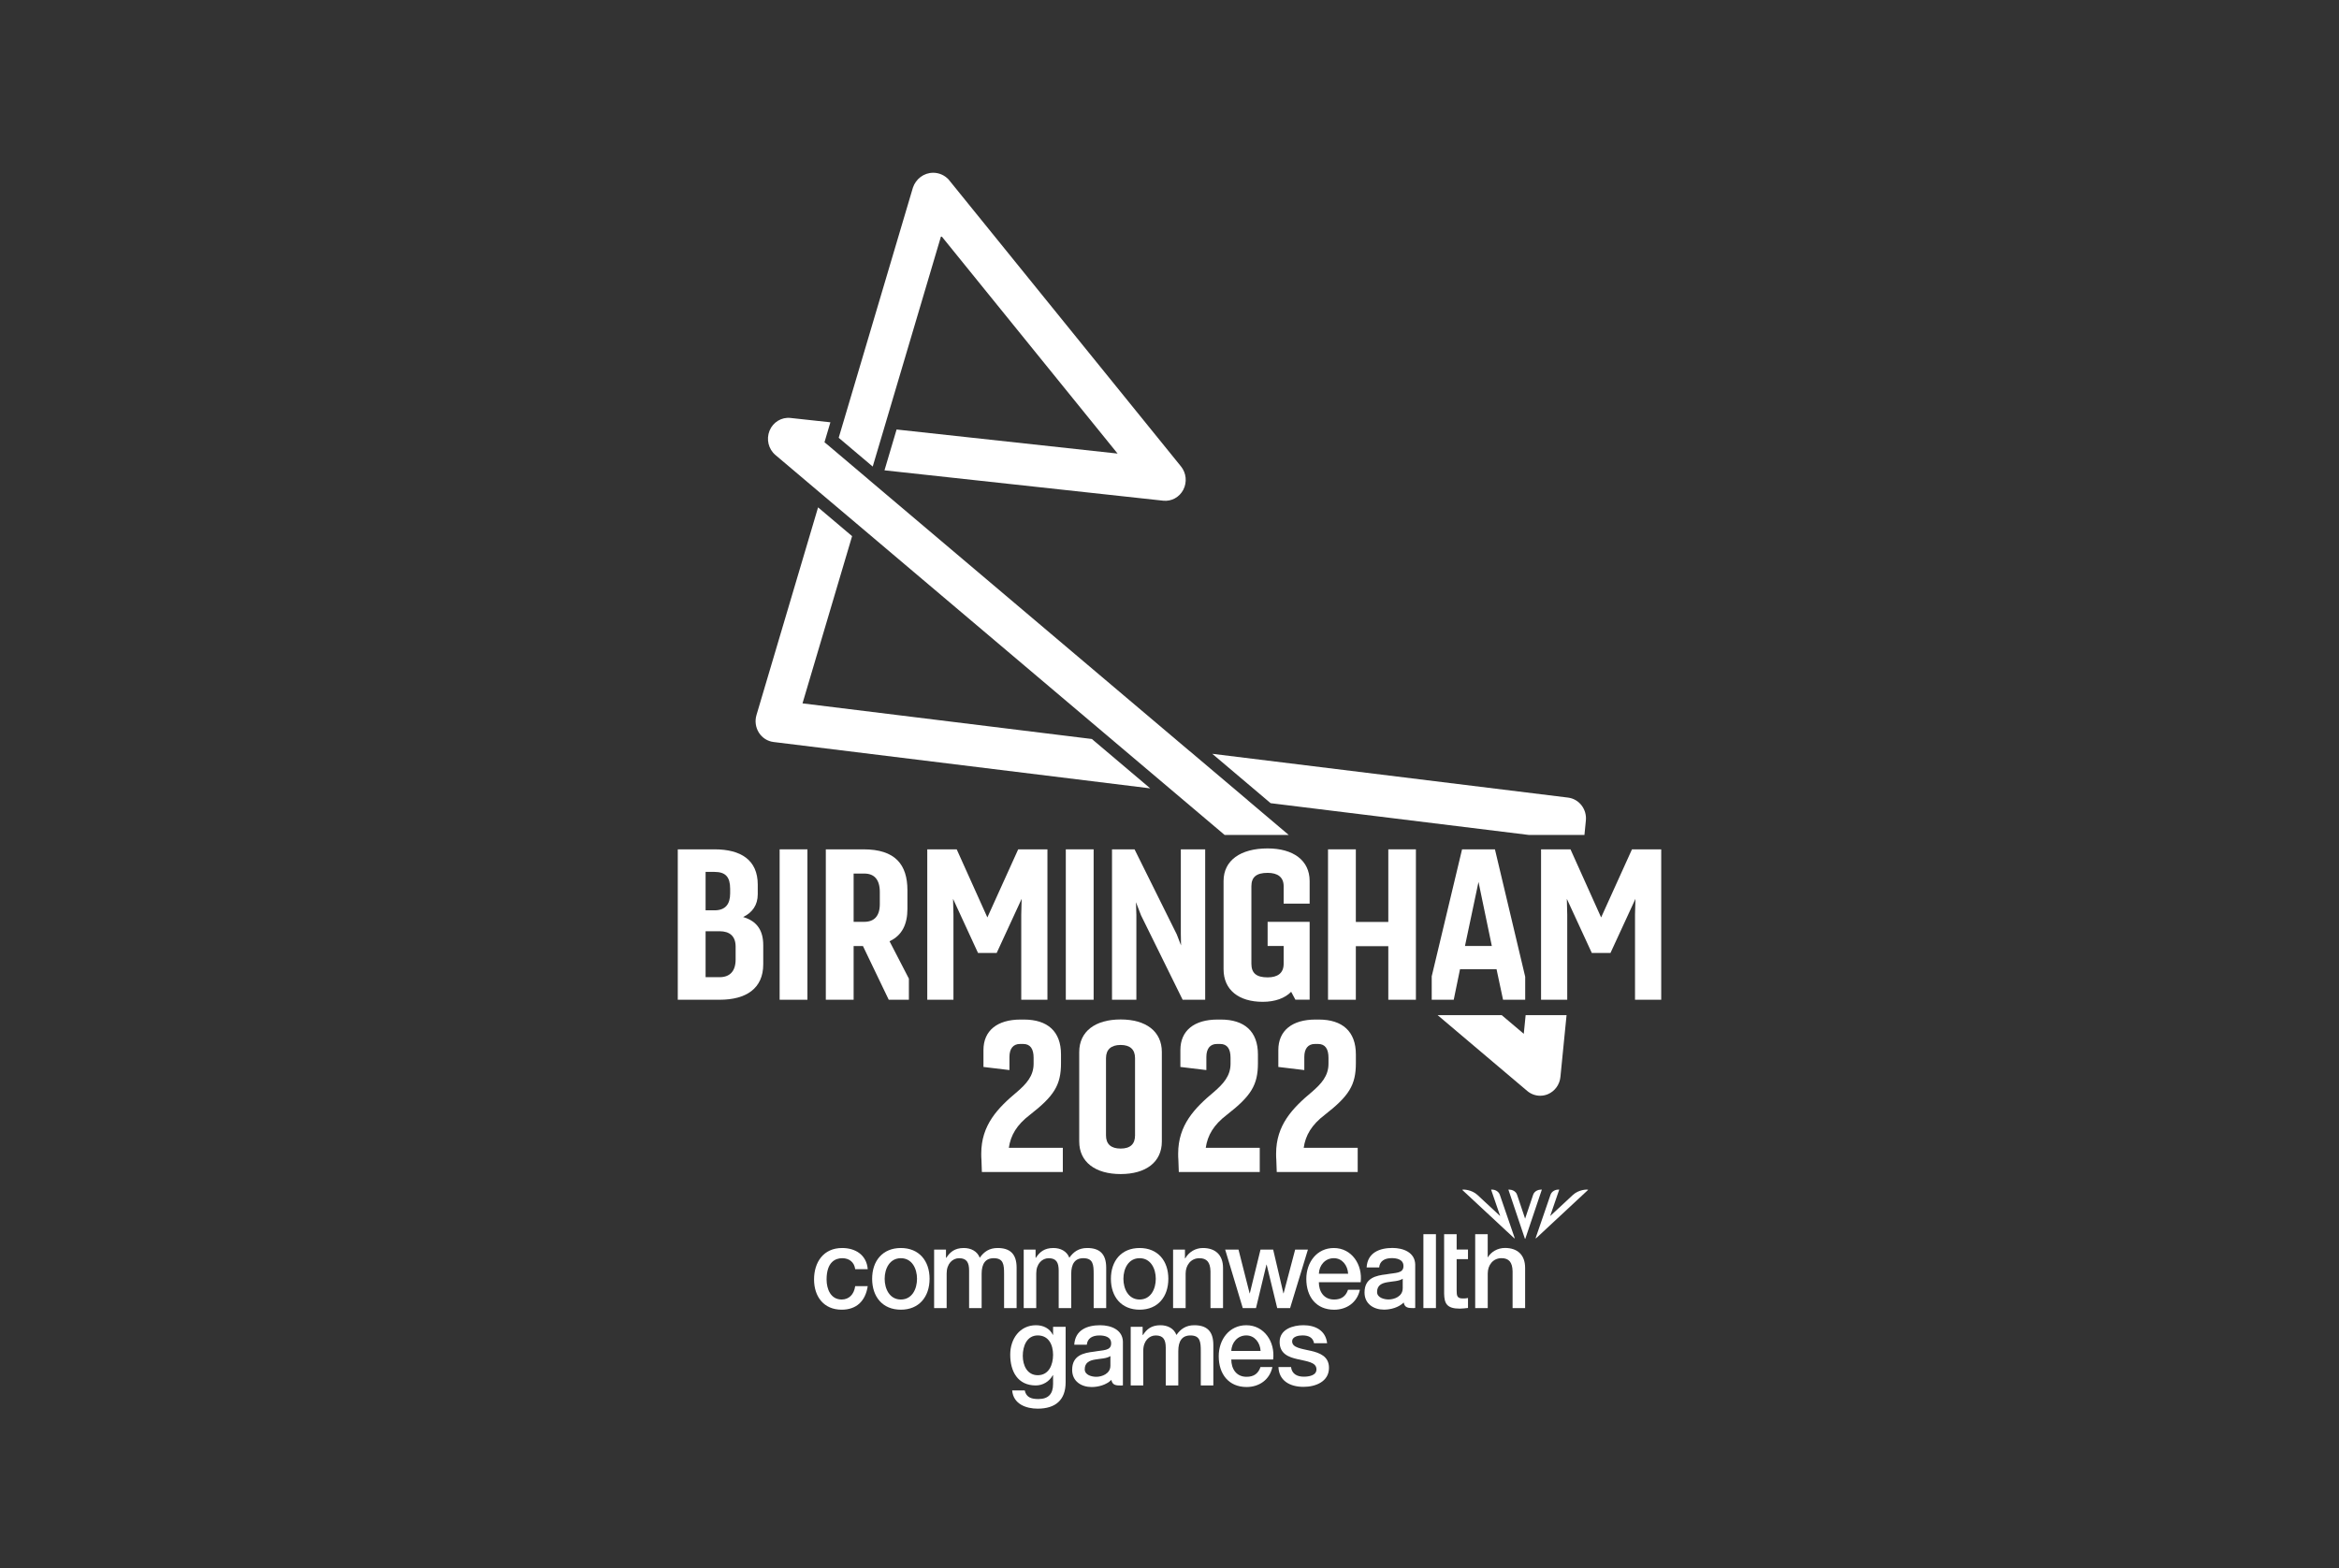 <svg width="176" height="118" viewBox="0 0 176 118" fill="none" xmlns="http://www.w3.org/2000/svg">
<rect x="0" y="0" width="176" height="118" fill="#333333" stroke="none"/>
<path d="M85.407 85.439V79.623C85.407 78.979 85.041 78.632 84.323 78.632C83.604 78.632 83.222 78.979 83.222 79.623V85.439C83.222 86.084 83.589 86.429 84.323 86.429C85.056 86.429 85.407 86.084 85.407 85.439ZM87.424 85.895C87.424 87.452 86.218 88.347 84.324 88.347C82.43 88.347 81.207 87.452 81.207 85.895V79.166C81.207 77.609 82.415 76.713 84.324 76.713C86.233 76.713 87.424 77.609 87.424 79.166V85.895Z" fill="white"/>
<path d="M94.794 88.191H88.7L88.668 87.295C88.652 87.124 88.652 86.966 88.652 86.808C88.652 84.654 89.889 83.381 91.356 82.156C92.028 81.574 92.593 80.976 92.593 80.05V79.594C92.593 78.935 92.348 78.557 91.813 78.557H91.569C91.049 78.557 90.774 78.919 90.774 79.533V80.522L88.819 80.287V79.014C88.819 77.553 89.858 76.72 91.615 76.72H91.859C93.646 76.72 94.654 77.615 94.654 79.344V80.004C94.654 81.654 94.134 82.472 92.317 83.887C91.324 84.642 90.865 85.427 90.728 86.371H94.791V88.194L94.794 88.191Z" fill="white"/>
<path d="M102.164 88.191H96.07L96.038 87.295C96.022 87.124 96.022 86.966 96.022 86.808C96.022 84.654 97.259 83.381 98.726 82.156C99.398 81.574 99.963 80.976 99.963 80.05V79.594C99.963 78.935 99.718 78.557 99.183 78.557H98.939C98.419 78.557 98.144 78.919 98.144 79.533V80.522L96.189 80.287V79.014C96.189 77.553 97.228 76.72 98.985 76.72H99.229C101.016 76.72 102.024 77.615 102.024 79.344V80.004C102.024 81.654 101.504 82.472 99.687 83.887C98.694 84.642 98.235 85.427 98.098 86.371H102.161V88.194L102.164 88.191Z" fill="white"/>
<path d="M79.976 88.191H73.882L73.851 87.295C73.835 87.124 73.835 86.966 73.835 86.808C73.835 84.654 75.072 83.381 76.538 82.156C77.21 81.574 77.775 80.976 77.775 80.05V79.594C77.775 78.935 77.531 78.557 76.996 78.557H76.751C76.231 78.557 75.957 78.919 75.957 79.533V80.522L74.001 80.287V79.014C74.001 77.553 75.04 76.72 76.797 76.72H77.042C78.829 76.72 79.836 77.615 79.836 79.344V80.004C79.836 81.654 79.316 82.472 77.499 83.887C76.507 84.642 76.048 85.427 75.911 86.371H79.973V88.194L79.976 88.191Z" fill="white"/>
<path d="M53.093 70.073V73.532H54.146C54.894 73.532 55.353 73.107 55.353 72.196V71.237C55.353 70.435 54.896 70.075 54.146 70.075H53.093V70.073ZM53.093 65.608V68.501H53.765C54.59 68.501 54.941 68.03 54.941 67.228V66.883C54.941 66.002 54.604 65.61 53.765 65.61H53.093V65.608ZM51 75.23V63.912H53.765C55.75 63.912 57.018 64.714 57.018 66.568V67.291C57.018 68.108 56.605 68.674 55.918 69.004C56.972 69.318 57.431 70.025 57.431 71.127V72.558C57.431 74.382 56.148 75.23 54.148 75.23H51Z" fill="white"/>
<path d="M60.756 63.912H58.664V75.23H60.756V63.912Z" fill="white"/>
<path d="M66.202 68.03C66.202 68.942 65.774 69.367 65.026 69.367H64.232V65.735H65.041C65.774 65.735 66.202 66.175 66.202 67.119V68.03ZM68.28 68.392V66.993C68.28 65.06 67.365 63.912 64.98 63.912H62.139V75.23H64.232V71.19H64.934L66.874 75.23H68.39V73.642L66.935 70.829C67.883 70.387 68.28 69.539 68.28 68.392Z" fill="white"/>
<path d="M73.591 71.708L71.714 67.637L71.743 68.832V75.23H69.773V63.912H71.988L74.295 69.036L76.615 63.912H78.815V75.23H76.845V68.832L76.875 67.637L74.997 71.708H73.591Z" fill="white"/>
<path d="M82.291 63.912H80.198V75.23H82.291V63.912Z" fill="white"/>
<path d="M83.674 75.23V63.912H85.37L88.546 70.309L88.868 71.142L88.852 70.246V63.912H90.685V75.23H88.989L85.858 68.878L85.476 67.889L85.507 68.847V75.23H83.674Z" fill="white"/>
<path d="M97.475 75.23L97.155 74.632C96.681 75.119 95.933 75.386 95.016 75.386C93.214 75.386 92.068 74.49 92.068 72.934V66.295C92.068 64.739 93.351 63.843 95.383 63.843C97.307 63.843 98.545 64.739 98.545 66.295V67.998H96.59V66.688C96.59 65.996 96.132 65.682 95.383 65.682C94.544 65.682 94.162 65.996 94.162 66.688V72.524C94.162 73.231 94.544 73.546 95.383 73.546C96.132 73.546 96.59 73.231 96.59 72.524V71.184H95.383V69.369H98.545V75.227H97.477L97.475 75.23Z" fill="white"/>
<path d="M99.928 75.23V63.912H102.021V69.375H104.464V63.912H106.541V75.23H104.464V71.199H102.021V75.23H99.928Z" fill="white"/>
<path d="M112.254 71.186H110.233L111.251 66.364L112.254 71.186ZM114.767 73.507L112.488 63.912H110.014L107.731 73.466V75.23H109.387L109.86 72.933H112.609L113.098 75.23H114.765V73.507H114.767Z" fill="white"/>
<path d="M122.8 63.912L120.478 69.036L118.173 63.912H115.958V75.23H117.928V68.832L117.898 67.637L119.776 71.708H121.182L123.06 67.637L123.028 68.832V75.23H125V63.912H122.8Z" fill="white"/>
<path d="M66.59 32.005L70.819 17.743L84.094 34.131L67.465 32.32L66.554 35.391L87.528 37.676C88.148 37.744 88.746 37.417 89.04 36.851C89.333 36.285 89.265 35.592 88.865 35.099L71.369 13.497C71.076 13.19 70.669 13 70.219 13C69.508 13 68.906 13.472 68.69 14.129L63.425 31.878H63.424L63.108 32.943L65.668 35.108L66.59 32.007V32.005Z" fill="white"/>
<mask id="mask0_1730_2954" style="mask-type:luminance" maskUnits="userSpaceOnUse" x="63" y="13" width="27" height="25">
<path d="M66.59 32.005L70.819 17.743L84.094 34.131L67.465 32.32L66.554 35.391L87.528 37.676C88.148 37.744 88.746 37.417 89.04 36.851C89.333 36.285 89.265 35.592 88.865 35.099L71.369 13.497C71.076 13.19 70.669 13 70.219 13C69.508 13 68.906 13.472 68.69 14.129L63.425 31.878H63.424L63.108 32.943L65.668 35.108L66.59 32.007V32.005Z" fill="white"/>
</mask>
<g mask="url(#mask0_1730_2954)">
<path d="M58.367 54.266L117.783 61.577L115.867 80.87L59.3 33.015" fill="white"/>
</g>
<path d="M60.385 52.928L64.117 40.345L61.557 38.179L56.921 53.81C56.789 54.257 56.856 54.74 57.103 55.131C57.351 55.522 57.755 55.78 58.205 55.835L86.549 59.323L82.158 55.608L60.385 52.928Z" fill="white"/>
<mask id="mask1_1730_2954" style="mask-type:luminance" maskUnits="userSpaceOnUse" x="56" y="38" width="31" height="22">
<path d="M60.385 52.928L64.117 40.345L61.557 38.179L56.921 53.81C56.789 54.257 56.856 54.74 57.103 55.131C57.351 55.522 57.755 55.78 58.205 55.835L86.549 59.323L82.158 55.608L60.385 52.928Z" fill="white"/>
</mask>
<g mask="url(#mask1_1730_2954)">
<path d="M117.783 61.577L115.867 80.87L59.3 33.015" fill="white"/>
</g>
<path d="M115.029 62.828H119.223L119.33 61.743C119.415 60.888 118.818 60.121 117.989 60.018L91.219 56.723L95.609 60.438L115.029 62.828Z" fill="white"/>
<path d="M64.408 39.362L83.86 55.818L92.147 62.828H96.97L93.895 60.226H93.901L89.511 56.513H89.505L65.375 36.099V36.096L62.3 33.493L62.039 33.28L62.15 32.903L62.484 31.777L59.479 31.451C58.807 31.378 58.167 31.766 57.905 32.409C57.644 33.052 57.823 33.794 58.345 34.236L61.847 37.199" fill="white"/>
<path d="M114.798 76.388L114.658 77.793L112.998 76.388H108.175L114.919 82.094C115.198 82.33 115.543 82.453 115.892 82.453C116.089 82.453 116.287 82.415 116.475 82.335C116.996 82.114 117.359 81.615 117.415 81.037L117.877 76.39H114.798V76.388Z" fill="white"/>
<path d="M80.184 104.021C80.184 105.344 79.429 106 78.078 106C77.216 106 76.246 105.658 76.162 104.627H77.107C77.224 105.181 77.654 105.276 78.136 105.276C78.899 105.276 79.239 104.876 79.239 104.15V103.477H79.222C78.957 103.963 78.468 104.253 77.938 104.253C76.578 104.253 76.015 103.195 76.015 101.932C76.015 100.747 76.736 99.722 77.955 99.722C78.495 99.722 78.984 99.952 79.224 100.448H79.24V99.842H80.185V104.021H80.184ZM79.239 101.948C79.239 101.188 78.906 100.489 78.087 100.489C77.267 100.489 76.96 101.291 76.96 102.024C76.96 102.758 77.3 103.483 78.087 103.483C78.924 103.483 79.239 102.698 79.239 101.948Z" fill="white"/>
<path d="M85.082 99.842H85.978V100.455H86.004C86.285 100.02 86.641 99.722 87.321 99.722C87.843 99.722 88.333 99.952 88.522 100.455C88.837 100.003 89.244 99.722 89.865 99.722C90.768 99.722 91.299 100.132 91.299 101.207V104.253H90.354V101.676C90.354 100.977 90.312 100.491 89.575 100.491C88.937 100.491 88.662 100.926 88.662 101.669V104.253H87.718V101.42C87.718 100.814 87.536 100.491 86.963 100.491C86.475 100.491 86.026 100.9 86.026 101.633V104.253H85.081V99.843L85.082 99.842Z" fill="white"/>
<path d="M92.649 102.297C92.649 102.989 93.014 103.603 93.801 103.603C94.348 103.603 94.681 103.356 94.846 102.87H95.742C95.535 103.834 94.739 104.371 93.801 104.371C92.459 104.371 91.704 103.406 91.704 102.051C91.704 100.796 92.5 99.722 93.778 99.722C95.129 99.722 95.958 100.977 95.8 102.299H92.649V102.297ZM94.855 101.658C94.822 101.044 94.415 100.489 93.778 100.489C93.14 100.489 92.675 101.001 92.651 101.658H94.857H94.855Z" fill="white"/>
<path d="M84.495 100.963C84.47 100.063 83.607 99.722 82.781 99.722C81.836 99.722 80.9 100.055 80.833 101.19H81.778C81.82 100.711 82.193 100.491 82.723 100.491C83.105 100.491 83.61 100.584 83.61 101.087C83.61 101.659 83.005 101.583 82.325 101.71C81.529 101.804 80.675 101.983 80.675 103.084C80.675 103.946 81.371 104.373 82.142 104.373C82.647 104.373 83.252 104.21 83.626 103.836C83.701 104.236 83.975 104.259 84.355 104.259C84.394 104.259 84.442 104.256 84.494 104.248V100.965L84.495 100.963ZM83.553 102.767C83.553 103.38 82.906 103.603 82.492 103.603C82.16 103.603 81.622 103.475 81.622 103.04C81.622 102.528 81.987 102.374 82.392 102.307C82.807 102.23 83.263 102.238 83.553 102.043V102.768V102.767Z" fill="white"/>
<path d="M98.618 101.646C97.924 101.485 97.229 101.416 97.229 100.939C97.229 100.555 97.734 100.488 98.007 100.488C98.42 100.488 98.793 100.615 98.876 101.075H99.861C99.745 100.096 98.951 99.721 98.074 99.721C97.296 99.721 96.287 100.018 96.287 100.98C96.287 101.874 96.965 102.129 97.66 102.282C98.347 102.443 99.033 102.503 99.058 103.015C99.083 103.517 98.462 103.594 98.107 103.594C97.615 103.594 97.21 103.399 97.144 102.867H96.198C96.235 103.877 97.028 104.359 98.089 104.359C98.975 104.359 100 103.976 100 102.928C100 102.06 99.305 101.804 98.618 101.643V101.646Z" fill="white"/>
<path d="M64.351 95.504C64.276 94.967 63.895 94.678 63.373 94.678C62.884 94.678 62.197 94.941 62.197 96.279C62.197 97.012 62.512 97.787 63.331 97.787C63.879 97.787 64.259 97.412 64.35 96.782H65.293C65.118 97.923 64.431 98.553 63.331 98.553C61.99 98.553 61.254 97.573 61.254 96.279C61.254 94.984 61.957 93.911 63.366 93.911C64.36 93.911 65.204 94.421 65.294 95.504H64.351Z" fill="white"/>
<path d="M65.625 96.228C65.625 94.882 66.412 93.911 67.786 93.911C69.16 93.911 69.947 94.882 69.947 96.228C69.947 97.575 69.16 98.553 67.786 98.553C66.412 98.553 65.625 97.583 65.625 96.228ZM69.002 96.228C69.002 95.471 68.63 94.678 67.785 94.678C66.94 94.678 66.567 95.471 66.567 96.228C66.567 96.986 66.94 97.787 67.785 97.787C68.63 97.787 69.002 96.995 69.002 96.228Z" fill="white"/>
<path d="M70.287 94.03H71.181V94.644H71.207C71.489 94.21 71.845 93.911 72.523 93.911C73.044 93.911 73.533 94.141 73.723 94.644C74.037 94.193 74.442 93.911 75.064 93.911C75.966 93.911 76.496 94.32 76.496 95.394V98.435H75.553V95.862C75.553 95.164 75.511 94.678 74.775 94.678C74.137 94.678 73.864 95.112 73.864 95.854V98.435H72.921V95.607C72.921 95.003 72.739 94.679 72.168 94.679C71.679 94.679 71.232 95.089 71.232 95.82V98.435H70.289V94.03H70.287Z" fill="white"/>
<path d="M77.028 94.03H77.923V94.644H77.948C78.23 94.21 78.586 93.911 79.264 93.911C79.786 93.911 80.274 94.141 80.464 94.644C80.778 94.193 81.184 93.911 81.805 93.911C82.707 93.911 83.237 94.32 83.237 95.394V98.435H82.294V95.862C82.294 95.164 82.252 94.678 81.516 94.678C80.878 94.678 80.605 95.112 80.605 95.854V98.435H79.662V95.607C79.662 95.003 79.48 94.679 78.909 94.679C78.42 94.679 77.973 95.089 77.973 95.82V98.435H77.03V94.03H77.028Z" fill="white"/>
<path d="M83.591 96.228C83.591 94.882 84.377 93.911 85.752 93.911C87.126 93.911 87.913 94.882 87.913 96.228C87.913 97.575 87.126 98.553 85.752 98.553C84.377 98.553 83.591 97.583 83.591 96.228ZM86.968 96.228C86.968 95.471 86.595 94.678 85.75 94.678C84.905 94.678 84.532 95.471 84.532 96.228C84.532 96.986 84.905 97.787 85.75 97.787C86.595 97.787 86.968 96.995 86.968 96.228Z" fill="white"/>
<path d="M88.269 94.03H89.163V94.678L89.18 94.694C89.461 94.208 89.949 93.911 90.512 93.911C91.439 93.911 92.028 94.421 92.028 95.411V98.435H91.084V95.667C91.068 94.977 90.803 94.679 90.248 94.679C89.619 94.679 89.214 95.19 89.214 95.837V98.435H88.27V94.03H88.269Z" fill="white"/>
<path d="M92.19 94.03H93.192L94.028 97.319H94.044L94.848 94.03H95.8L96.57 97.319H96.587L97.456 94.03H98.416L97.074 98.435H96.106L95.311 95.164H95.295L94.508 98.435H93.514L92.189 94.03H92.19Z" fill="white"/>
<path d="M99.238 96.484C99.238 97.174 99.602 97.788 100.389 97.788C100.936 97.788 101.267 97.541 101.432 97.055H102.326C102.119 98.018 101.325 98.555 100.389 98.555C99.048 98.555 98.295 97.592 98.295 96.237C98.295 94.984 99.089 93.912 100.365 93.912C101.714 93.912 102.543 95.165 102.385 96.486H99.238V96.484ZM101.441 95.845C101.408 95.231 101.003 94.677 100.365 94.677C99.727 94.677 99.264 95.188 99.24 95.845H101.443H101.441Z" fill="white"/>
<path d="M107.105 92.871H108.048V98.432H107.105V92.871Z" fill="white"/>
<path d="M108.664 94.027V92.871H109.607V94.027H110.46V94.751H109.607V97.102C109.607 97.503 109.64 97.707 110.063 97.707C110.196 97.707 110.328 97.707 110.461 97.673V98.423C110.254 98.44 110.056 98.474 109.848 98.474C108.863 98.474 108.681 98.082 108.665 97.349V94.027H108.664Z" fill="white"/>
<path d="M111.001 92.871H111.944V94.607H111.96C112.193 94.207 112.68 93.907 113.244 93.907C114.171 93.907 114.759 94.418 114.759 95.407V98.432H113.816V95.664C113.8 94.974 113.534 94.676 112.98 94.676C112.351 94.676 111.946 95.187 111.946 95.834V98.432H111.002V92.871H111.001Z" fill="white"/>
<path d="M106.489 95.147C106.465 94.248 105.602 93.907 104.778 93.907C103.835 93.907 102.899 94.24 102.833 95.372H103.777C103.818 94.895 104.191 94.673 104.72 94.673C105.1 94.673 105.605 94.766 105.605 95.269C105.605 95.84 105.002 95.763 104.322 95.891C103.528 95.984 102.675 96.163 102.675 97.262C102.675 98.122 103.371 98.549 104.14 98.549C104.645 98.549 105.249 98.386 105.622 98.012C105.696 98.412 105.969 98.433 106.351 98.433C106.389 98.433 106.437 98.43 106.489 98.423V95.144V95.147ZM105.547 96.949C105.547 97.562 104.902 97.783 104.488 97.783C104.157 97.783 103.619 97.656 103.619 97.22C103.619 96.71 103.982 96.556 104.389 96.487C104.803 96.41 105.258 96.42 105.549 96.223V96.947L105.547 96.949Z" fill="white"/>
<path d="M114.759 93.225C114.768 93.225 114.777 93.204 114.792 93.159C114.822 93.069 116.017 89.518 116.017 89.518C116.001 89.518 115.98 89.515 115.959 89.515C115.765 89.515 115.458 89.619 115.363 89.904L114.758 91.702L114.153 89.904C114.059 89.619 113.75 89.515 113.557 89.515C113.536 89.515 113.515 89.516 113.5 89.518C113.5 89.518 114.695 93.069 114.725 93.159C114.74 93.204 114.749 93.225 114.758 93.225H114.759Z" fill="white"/>
<path d="M112.856 89.906C112.758 89.621 112.452 89.515 112.287 89.515C112.258 89.515 112.23 89.515 112.199 89.518L112.883 91.509C112.883 91.509 111.241 89.981 111.178 89.923C110.738 89.515 110.111 89.489 110.02 89.531C110.02 89.531 113.899 93.139 113.925 93.164C113.964 93.2 113.983 93.188 113.966 93.139C113.966 93.139 112.873 89.953 112.856 89.906Z" fill="white"/>
<path d="M116.669 89.906C116.767 89.621 117.072 89.515 117.238 89.515C117.266 89.515 117.295 89.515 117.326 89.518L116.642 91.509C116.642 91.509 118.284 89.981 118.347 89.923C118.786 89.515 119.414 89.489 119.505 89.531C119.505 89.531 115.625 93.139 115.6 93.164C115.561 93.2 115.542 93.188 115.558 93.139C115.558 93.139 116.652 89.953 116.669 89.906Z" fill="white"/>
</svg>
